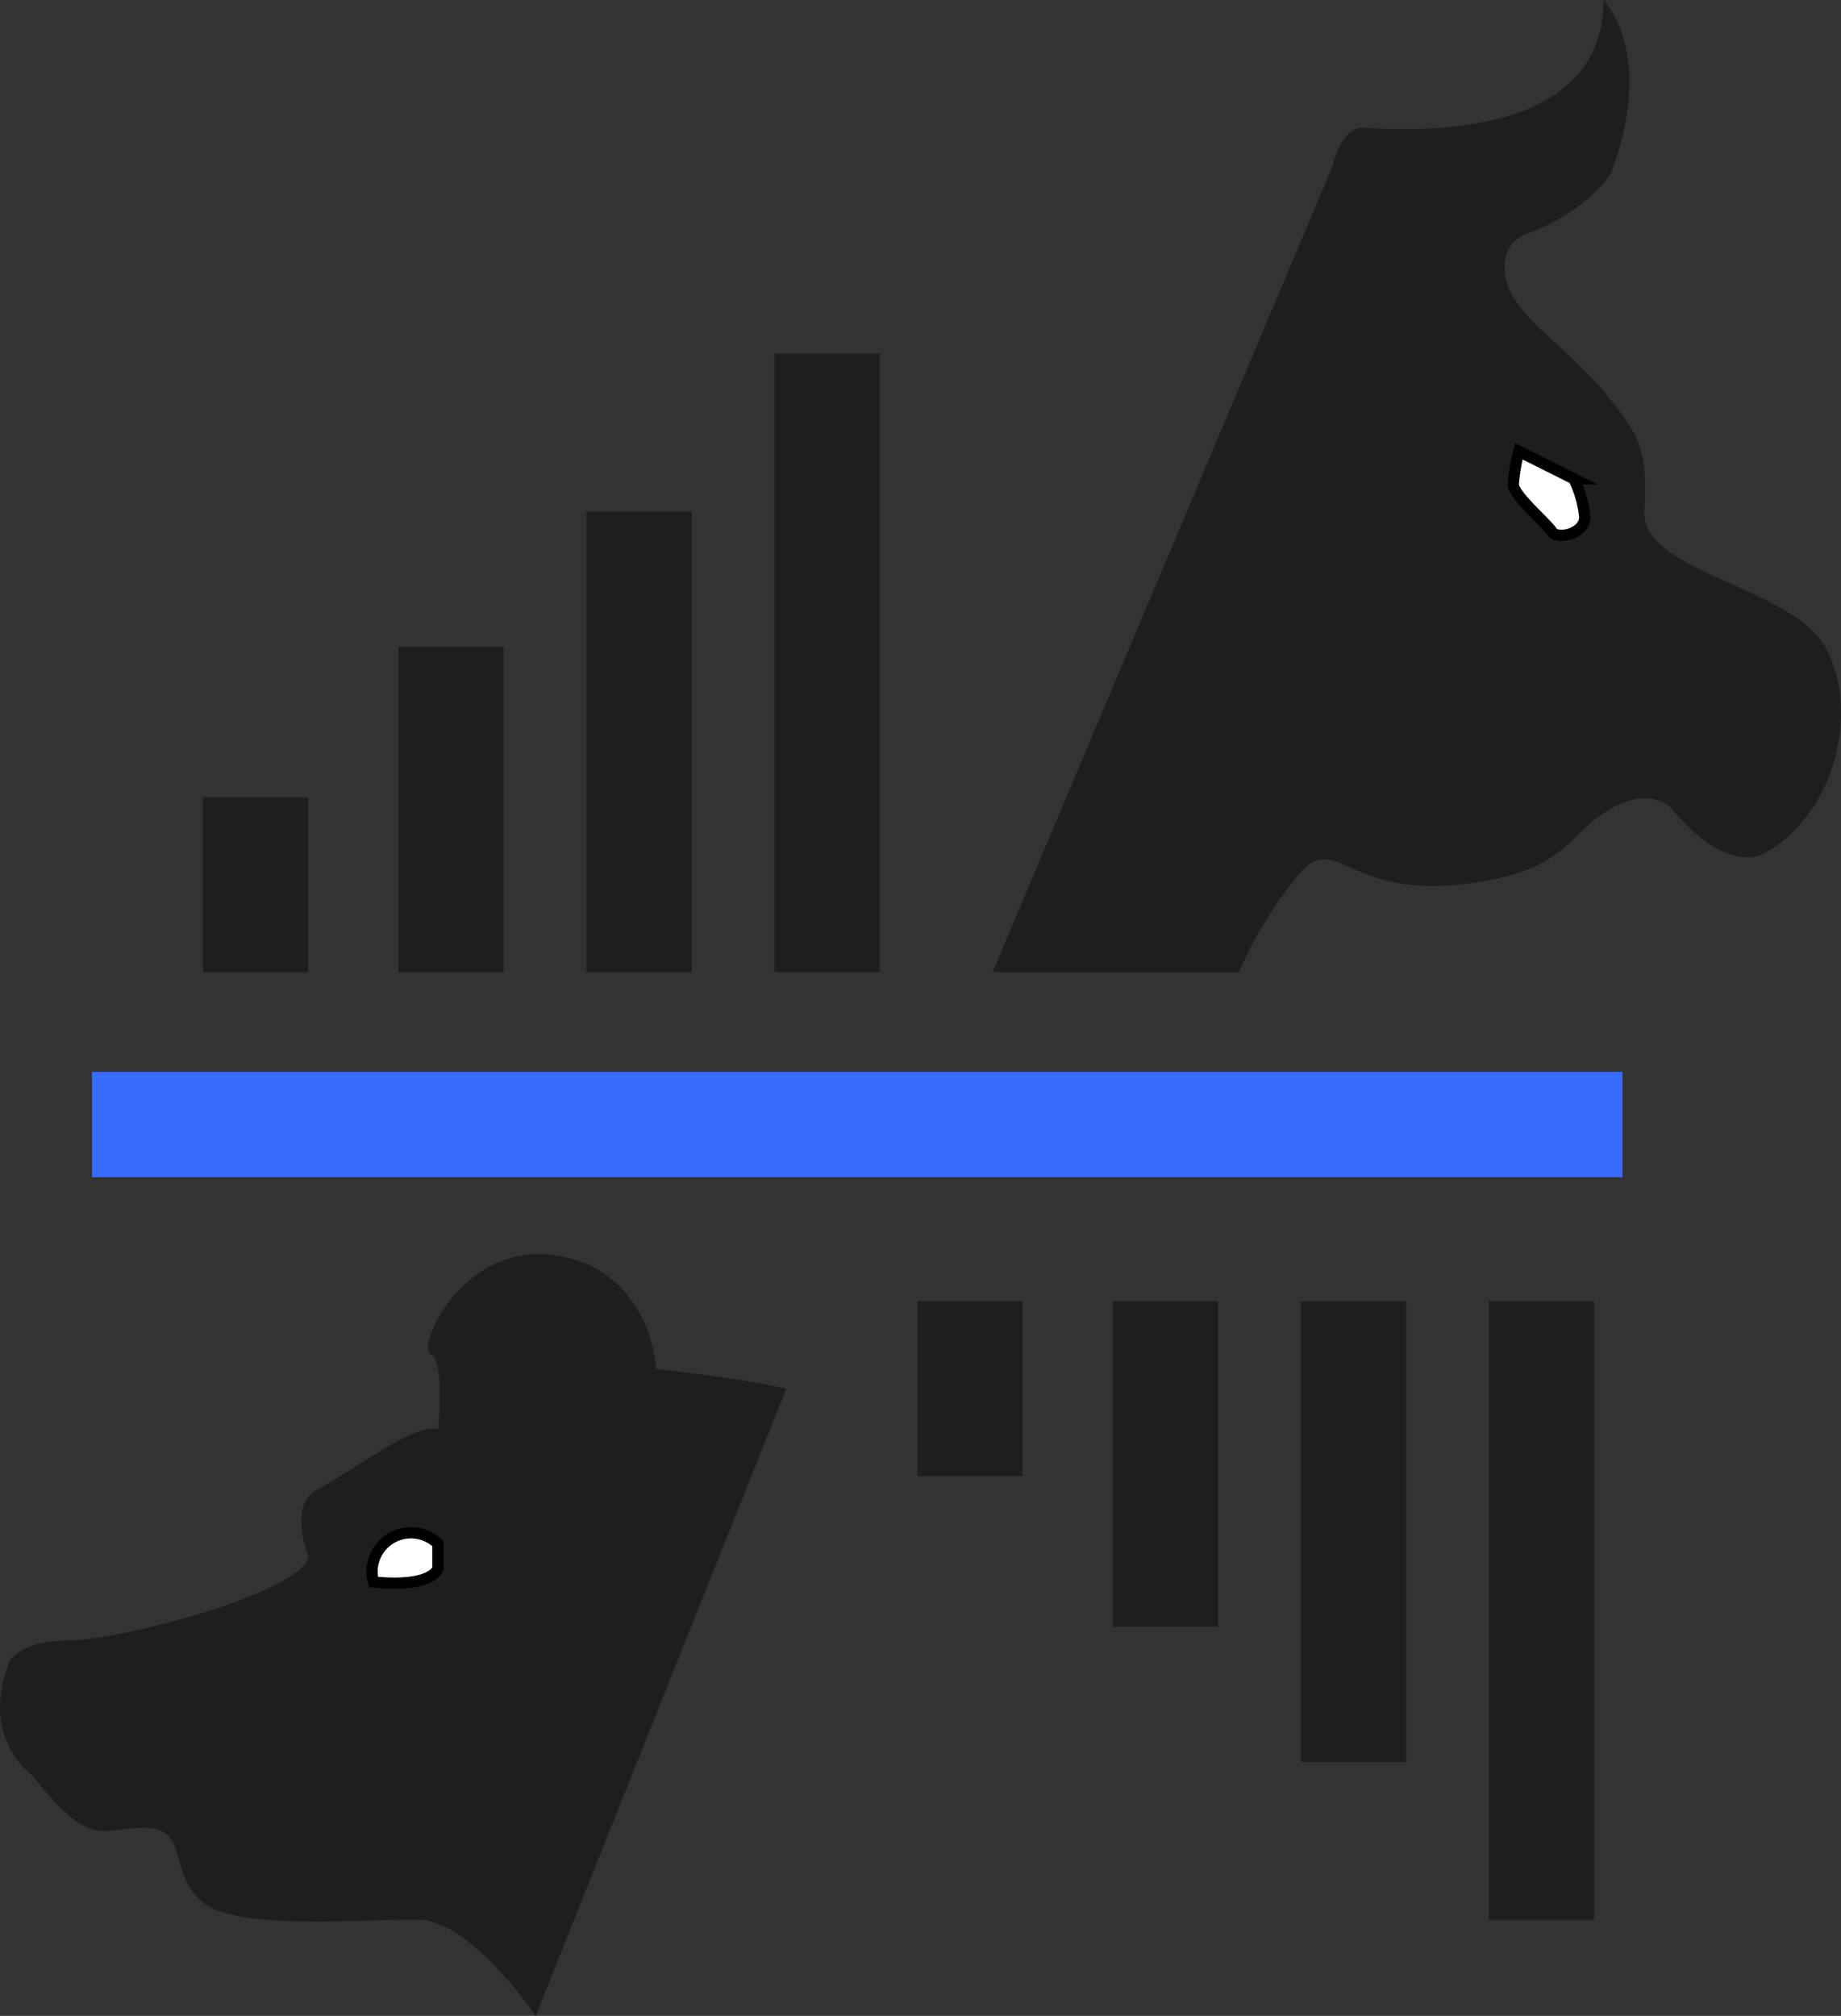 <svg xmlns="http://www.w3.org/2000/svg" width="164.285" height="179.849" viewBox="0 0 164.285 179.849">
  <rect x="0" y="0" width="164.285" height="179.849" fill="#333333" stroke="none"/>
  <g id="组_33" data-name="组 33" transform="translate(-2543.091 -1906.793)">
    <rect id="矩形_61" data-name="矩形 61" width="136.565" height="9.395" transform="translate(2551.301 2002.422)" fill="#386cff"/>
    <rect id="矩形_62" data-name="矩形 62" width="55.196" height="9.395" transform="translate(2621.597 1938.333) rotate(90)" fill="#1e1e1e"/>
    <rect id="矩形_63" data-name="矩形 63" width="41.104" height="9.395" transform="translate(2604.82 1952.426) rotate(90)" fill="#1e1e1e"/>
    <rect id="矩形_64" data-name="矩形 64" width="29.024" height="9.395" transform="translate(2588.043 1964.505) rotate(90)" fill="#1e1e1e"/>
    <rect id="矩形_65" data-name="矩形 65" width="15.603" height="9.395" transform="translate(2570.595 1977.927) rotate(90)" fill="#1e1e1e"/>
    <rect id="矩形_66" data-name="矩形 66" width="55.196" height="9.395" transform="translate(2675.955 2078.086) rotate(-90)" fill="#1e1e1e"/>
    <rect id="矩形_67" data-name="矩形 67" width="41.104" height="9.395" transform="translate(2659.177 2063.993) rotate(-90)" fill="#1e1e1e"/>
    <rect id="矩形_68" data-name="矩形 68" width="29.024" height="9.395" transform="translate(2642.4 2051.914) rotate(-90)" fill="#1e1e1e"/>
    <rect id="矩形_69" data-name="矩形 69" width="15.603" height="9.395" transform="translate(2624.952 2038.492) rotate(-90)" fill="#1e1e1e"/>
    <path id="路径_58" data-name="路径 58" d="M2631.663,1993.53l30.367-71.974s.671-3.355,2.684-3.355,21.475,2.013,21.475-11.408c0,0,4.7,4.7.671,15.434,0,0-2.014,3.356-7.382,5.369,0,0-2.685.671-2.014,4.027s5.369,6.039,8.725,10.066,3.935,5.368,3.645,10.737,13.091,6.711,16.131,12.079,1.166,14.883-5.614,18.514c0,0-3.2,1.787-8.011-4,0,0-1.77-2.265-5.638,0s-3.921,5.788-13.626,6.71-10.711-4.55-13.9-1.143a35.891,35.891,0,0,0-5.522,8.945Z" fill="#1e1e1e"/>
    <path id="路径_59" data-name="路径 59" d="M2678.626,1947.057l4.9,2.452a9.676,9.676,0,0,1,.981,3.433c0,1.471-2.452,2.037-2.943,1.264s-3.432-3.225-3.432-4.206A17.361,17.361,0,0,1,2678.626,1947.057Z" fill="#fff" stroke="#000" stroke-miterlimit="10" stroke-width="1"/>
    <path id="路径_60" data-name="路径 60" d="M2613.252,2030.691l-22.357,55.951s-5.709-8.388-10.236-8.556-16.272,1.059-19.459-1.568-1.175-6.653-5.2-6.653-4.7,2.013-10.066-4.7c0,0-4.7-3.356-2.014-10.067,0,0,.672-1.9,5.369-1.954s21.139-4.363,21.307-7.58c0,0-1.846-4.558.839-5.9s8.724-6.039,10.737-5.368c0,0,.671-6.04-.671-6.711s3.691-12.062,13.925-8.044c0,0,5.536,2,6.207,9.386C2601.632,2028.929,2609.437,2029.768,2613.252,2030.691Z" fill="#1e1e1e"/>
    <path id="路径_61" data-name="路径 61" d="M2576.417,2047.932a3.468,3.468,0,0,1,5.754-3.413v2.2S2581.77,2048.467,2576.417,2047.932Z" fill="#fff" stroke="#000" stroke-miterlimit="10" stroke-width="1"/>
  </g>
</svg>
